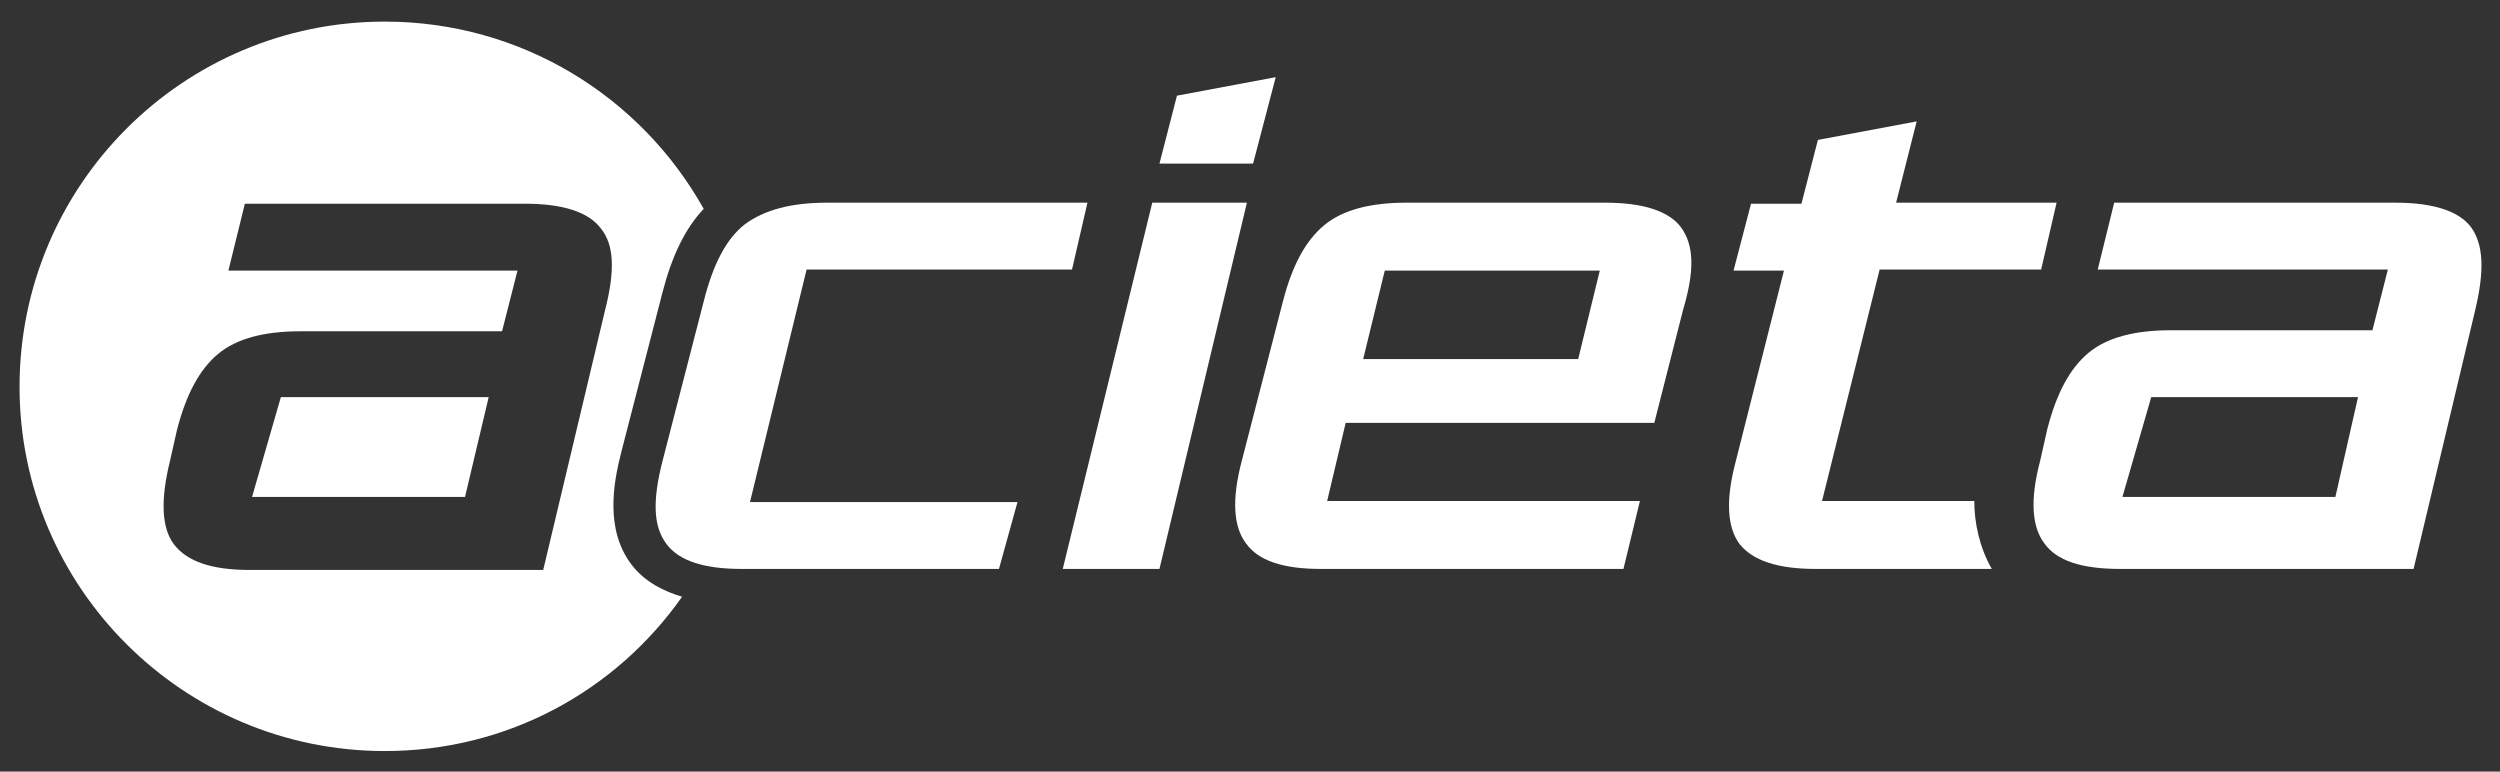 <?xml version="1.0" encoding="UTF-8"?>
<svg xmlns="http://www.w3.org/2000/svg" viewBox="0 0 243 75">
  <rect x="0" y="0" width="243" height="75" fill="#333333" stroke="none"/>
  <g fill="#fff">
    <path d="m112.7 15.9h9.1l2.2-8.4-9.6 1.8z"></path>
    <path d="m240.2 22.1c-1.2-1.6-3.7-2.4-7.4-2.4h-27.3l-1.6 6.5h28.2l-1.5 5.9h-19.6c-3.5 0-6.2.7-8 2.2s-3.1 3.9-4 7.4l-.7 3.1c-1 3.8-.8 6.4.4 8 1.2 1.7 3.6 2.5 7.4 2.5h28.5l6-25.2c.9-3.8.8-6.3-.4-8zm-13.2 26.2h-20.7l2.8-9.7h20.1z"></path>
    <path d="m61.4 54.9c-2.6-3.4-1.8-7.9-1-11l4-15.5c.9-3.5 2.2-6.2 4-8.1-6.1-10.9-17.7-18.2-31-18.2-19.6 0-35.5 15.9-35.5 35.5 0 19.5 15.9 35.4 35.5 35.4 12 0 22.5-5.9 28.9-15-1.7-.5-3.6-1.4-4.9-3.1zm-2.6-24.7-6 25.2h-28.5c-3.7 0-6.1-.8-7.4-2.5-1.2-1.6-1.3-4.3-.4-8l.7-3.1c.9-3.5 2.2-5.9 4-7.4s4.5-2.2 8-2.2h19.6l1.5-5.9h-28.1l1.6-6.5h27.2c3.7 0 6.2.8 7.4 2.4 1.3 1.6 1.4 4.1.4 8z"></path>
    <path d="m24.5 48.3h20.7l2.3-9.7h-20.2z"></path>
    <path d="m103.3 55.3h9.4l8.5-35.6h-9.2z"></path>
    <path d="m163.4 22.1c-1.2-1.6-3.7-2.4-7.4-2.4h-19.3c-3.5 0-6.2.7-8 2.2s-3.1 3.9-4 7.4l-4 15.5c-1 3.8-.8 6.4.4 8 1.2 1.7 3.6 2.5 7.3 2.5h29.4l1.6-6.6h-30.4l1.8-7.6h30l2.8-11c1.1-3.7 1.1-6.2-.2-8zm-10 12.8h-20.9l2.1-8.6h20.9z"></path>
    <path d="m191.9 48.7h-14.8l5.6-22.5h15.7l1.5-6.5h-15.6l2-7.9-9.6 1.8-1.6 6.2h-4.9l-1.7 6.5h4.9l-4.7 18.6c-1 3.8-.8 6.4.4 8 1.3 1.6 3.7 2.4 7.4 2.4h17.1c-1.2-2.1-1.7-4.5-1.7-6.6z"></path>
    <path d="m104.2 26.2 1.5-6.5h-25.3c-3.5 0-6.1.7-8 2.1-1.8 1.4-3.1 3.9-4 7.5l-4 15.5c-1 3.9-.9 6.4.4 8.1 1.2 1.6 3.6 2.4 7.3 2.4h25l1.8-6.5h-26l5.5-22.6z"></path>
  </g>
</svg>
